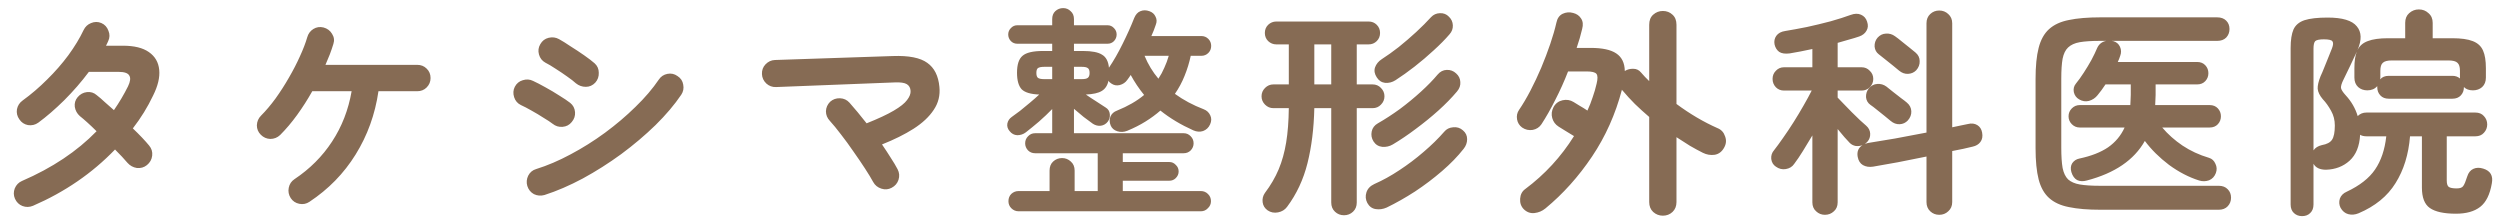 <?xml version="1.0" encoding="UTF-8"?>
<svg xmlns="http://www.w3.org/2000/svg" width="191" height="17" viewBox="0 0 191 17" fill="none">
  <path d="M2.522 15.722C2.253 15.834 1.984 15.84 1.715 15.739C1.458 15.638 1.267 15.454 1.144 15.185C1.032 14.927 1.026 14.664 1.127 14.395C1.239 14.126 1.424 13.936 1.682 13.824C3.989 12.827 5.887 11.562 7.377 10.027C7.13 9.781 6.895 9.557 6.671 9.355C6.447 9.154 6.257 8.991 6.1 8.868C5.887 8.678 5.758 8.443 5.714 8.163C5.68 7.883 5.753 7.636 5.932 7.423C6.122 7.199 6.357 7.071 6.637 7.037C6.929 7.003 7.181 7.082 7.393 7.272C7.584 7.418 7.785 7.591 7.998 7.793C8.222 7.983 8.457 8.191 8.704 8.415C8.905 8.123 9.096 7.827 9.275 7.524C9.454 7.222 9.622 6.914 9.779 6.6C9.958 6.231 9.992 5.956 9.88 5.777C9.779 5.587 9.51 5.491 9.073 5.491H6.789C6.229 6.242 5.602 6.964 4.907 7.659C4.213 8.342 3.552 8.913 2.925 9.372C2.69 9.54 2.426 9.602 2.135 9.557C1.855 9.501 1.637 9.355 1.48 9.12C1.312 8.885 1.25 8.627 1.295 8.347C1.351 8.067 1.497 7.843 1.732 7.675C2.382 7.205 3.003 6.673 3.597 6.079C4.202 5.486 4.745 4.864 5.226 4.215C5.708 3.554 6.094 2.915 6.386 2.299C6.509 2.042 6.699 1.863 6.957 1.762C7.225 1.65 7.489 1.65 7.746 1.762C8.004 1.874 8.183 2.07 8.284 2.35C8.396 2.619 8.39 2.882 8.267 3.139C8.245 3.195 8.217 3.257 8.183 3.324C8.161 3.38 8.133 3.436 8.099 3.492H9.393C10.255 3.492 10.916 3.655 11.375 3.979C11.845 4.304 12.109 4.758 12.165 5.34C12.221 5.911 12.064 6.567 11.694 7.306C11.28 8.179 10.765 9.014 10.149 9.809C10.406 10.055 10.641 10.29 10.854 10.514C11.067 10.739 11.246 10.94 11.392 11.119C11.582 11.343 11.661 11.601 11.627 11.892C11.593 12.183 11.459 12.424 11.224 12.614C11 12.794 10.742 12.866 10.451 12.833C10.171 12.788 9.936 12.659 9.745 12.446C9.633 12.312 9.493 12.155 9.325 11.976C9.157 11.797 8.978 11.612 8.788 11.422C7.041 13.236 4.952 14.67 2.522 15.722ZM23.639 15.42C23.404 15.577 23.146 15.627 22.866 15.571C22.586 15.515 22.368 15.37 22.211 15.134C22.054 14.888 22.004 14.625 22.06 14.345C22.116 14.065 22.261 13.846 22.496 13.69C23.672 12.906 24.63 11.948 25.369 10.817C26.12 9.674 26.618 8.392 26.864 6.97H23.857C23.499 7.608 23.112 8.213 22.698 8.784C22.284 9.355 21.852 9.865 21.404 10.313C21.192 10.514 20.94 10.615 20.648 10.615C20.369 10.604 20.128 10.498 19.926 10.296C19.724 10.095 19.624 9.854 19.624 9.574C19.635 9.283 19.741 9.036 19.943 8.835C20.312 8.465 20.682 8.028 21.052 7.524C21.421 7.009 21.763 6.477 22.076 5.928C22.401 5.368 22.681 4.825 22.916 4.299C23.163 3.761 23.348 3.279 23.471 2.854C23.549 2.574 23.706 2.361 23.941 2.215C24.176 2.07 24.434 2.031 24.714 2.098C25.005 2.176 25.224 2.339 25.369 2.585C25.526 2.831 25.56 3.089 25.47 3.358C25.392 3.615 25.302 3.879 25.201 4.147C25.1 4.405 24.988 4.674 24.865 4.954H31.871C32.162 4.954 32.403 5.049 32.593 5.239C32.795 5.43 32.895 5.671 32.895 5.962C32.895 6.242 32.795 6.483 32.593 6.684C32.403 6.875 32.162 6.97 31.871 6.97H28.914C28.656 8.739 28.074 10.352 27.167 11.808C26.271 13.253 25.095 14.457 23.639 15.42ZM41.598 14.899C41.318 14.978 41.049 14.955 40.791 14.832C40.545 14.698 40.377 14.49 40.287 14.21C40.209 13.942 40.231 13.678 40.355 13.421C40.489 13.163 40.691 12.995 40.959 12.917C41.822 12.648 42.701 12.273 43.597 11.791C44.504 11.31 45.378 10.761 46.218 10.145C47.069 9.518 47.847 8.857 48.553 8.163C49.27 7.468 49.863 6.774 50.334 6.079C50.49 5.844 50.709 5.699 50.989 5.643C51.269 5.587 51.526 5.643 51.761 5.811C52.008 5.967 52.154 6.186 52.198 6.466C52.254 6.746 52.204 7.003 52.047 7.239C51.532 8 50.877 8.773 50.082 9.557C49.286 10.33 48.413 11.069 47.461 11.774C46.509 12.469 45.529 13.09 44.521 13.639C43.513 14.177 42.538 14.597 41.598 14.899ZM44 6.365C43.843 6.219 43.619 6.046 43.328 5.844C43.048 5.643 42.757 5.447 42.455 5.256C42.152 5.055 41.889 4.898 41.665 4.786C41.419 4.651 41.256 4.444 41.178 4.164C41.099 3.884 41.133 3.621 41.279 3.375C41.424 3.117 41.637 2.955 41.917 2.887C42.197 2.82 42.46 2.854 42.706 2.988C42.953 3.123 43.25 3.307 43.597 3.543C43.955 3.767 44.303 3.996 44.638 4.231C44.974 4.467 45.238 4.668 45.428 4.836C45.641 5.027 45.747 5.267 45.747 5.559C45.758 5.85 45.669 6.102 45.478 6.315C45.277 6.527 45.036 6.634 44.756 6.634C44.476 6.634 44.224 6.544 44 6.365ZM42.219 9.456C42.062 9.333 41.833 9.182 41.531 9.002C41.239 8.812 40.931 8.627 40.606 8.448C40.293 8.269 40.024 8.129 39.8 8.028C39.542 7.905 39.369 7.703 39.279 7.423C39.19 7.143 39.206 6.88 39.33 6.634C39.464 6.376 39.666 6.208 39.934 6.13C40.215 6.04 40.478 6.057 40.724 6.18C40.993 6.303 41.306 6.466 41.665 6.667C42.035 6.869 42.393 7.082 42.74 7.306C43.087 7.519 43.362 7.703 43.563 7.86C43.787 8.039 43.91 8.275 43.933 8.566C43.955 8.846 43.871 9.098 43.681 9.322C43.502 9.546 43.267 9.669 42.975 9.691C42.695 9.714 42.443 9.635 42.219 9.456ZM68.124 14.345C67.878 14.479 67.615 14.502 67.335 14.412C67.055 14.322 66.848 14.154 66.713 13.908C66.568 13.639 66.361 13.298 66.092 12.883C65.823 12.469 65.526 12.032 65.201 11.573C64.888 11.114 64.569 10.677 64.244 10.262C63.93 9.848 63.65 9.506 63.404 9.238C63.202 9.025 63.101 8.779 63.101 8.499C63.112 8.219 63.219 7.978 63.42 7.776C63.633 7.586 63.885 7.496 64.177 7.507C64.468 7.519 64.709 7.631 64.899 7.843C65.089 8.056 65.296 8.297 65.52 8.566C65.745 8.835 65.974 9.12 66.209 9.422C67.105 9.064 67.8 8.739 68.292 8.448C68.785 8.157 69.121 7.888 69.3 7.642C69.491 7.395 69.58 7.166 69.569 6.953C69.558 6.718 69.463 6.544 69.284 6.432C69.104 6.32 68.785 6.275 68.326 6.298L59.288 6.651C59.008 6.662 58.761 6.572 58.549 6.382C58.336 6.18 58.224 5.939 58.213 5.659C58.201 5.368 58.291 5.122 58.481 4.92C58.683 4.707 58.924 4.595 59.204 4.584L68.208 4.282C69.429 4.237 70.308 4.411 70.846 4.803C71.384 5.183 71.692 5.794 71.77 6.634C71.837 7.283 71.692 7.871 71.333 8.398C70.986 8.924 70.471 9.406 69.788 9.842C69.116 10.268 68.315 10.666 67.385 11.035C67.632 11.394 67.856 11.735 68.057 12.06C68.27 12.385 68.444 12.676 68.578 12.934C68.712 13.191 68.735 13.46 68.645 13.74C68.556 14.009 68.382 14.21 68.124 14.345ZM77.818 16.142C77.605 16.142 77.42 16.064 77.263 15.907C77.118 15.762 77.045 15.582 77.045 15.37C77.045 15.146 77.118 14.961 77.263 14.815C77.42 14.67 77.605 14.597 77.818 14.597H80.187V13.034C80.187 12.743 80.276 12.514 80.455 12.346C80.646 12.166 80.875 12.077 81.144 12.077C81.402 12.077 81.626 12.166 81.816 12.346C82.007 12.514 82.102 12.743 82.102 13.034V14.597H83.866V11.707H79.078C78.865 11.707 78.686 11.634 78.54 11.489C78.395 11.332 78.322 11.153 78.322 10.951C78.322 10.739 78.395 10.559 78.54 10.414C78.686 10.257 78.865 10.178 79.078 10.178H80.388V8.331C80.086 8.644 79.75 8.963 79.38 9.288C79.011 9.602 78.675 9.876 78.372 10.111C78.182 10.257 77.963 10.33 77.717 10.33C77.482 10.319 77.286 10.212 77.129 10.011C76.984 9.842 76.927 9.652 76.961 9.439C77.006 9.226 77.118 9.059 77.297 8.935C77.476 8.812 77.689 8.655 77.936 8.465C78.182 8.263 78.434 8.056 78.692 7.843C78.96 7.619 79.195 7.412 79.397 7.222C78.748 7.199 78.299 7.065 78.053 6.819C77.818 6.561 77.7 6.141 77.7 5.559C77.7 4.931 77.84 4.5 78.12 4.265C78.4 4.019 78.921 3.895 79.683 3.895H80.388V3.341H77.717C77.527 3.341 77.364 3.274 77.23 3.139C77.096 2.994 77.028 2.826 77.028 2.635C77.028 2.445 77.096 2.283 77.23 2.148C77.364 2.003 77.527 1.93 77.717 1.93H80.388V1.459C80.388 1.202 80.467 1 80.623 0.855C80.791 0.698 80.993 0.619 81.228 0.619C81.452 0.619 81.643 0.698 81.799 0.855C81.967 1 82.051 1.202 82.051 1.459V1.93H84.622C84.812 1.93 84.975 2.003 85.109 2.148C85.243 2.283 85.311 2.445 85.311 2.635C85.311 2.826 85.243 2.994 85.109 3.139C84.975 3.274 84.812 3.341 84.622 3.341H82.051V3.895H82.74C83.423 3.895 83.911 3.991 84.202 4.181C84.504 4.36 84.678 4.691 84.723 5.172C85.081 4.646 85.428 4.041 85.764 3.358C86.111 2.663 86.408 2.003 86.654 1.375C86.766 1.107 86.923 0.933 87.125 0.855C87.338 0.765 87.567 0.765 87.814 0.855C88.038 0.933 88.195 1.073 88.284 1.275C88.385 1.465 88.391 1.672 88.301 1.896C88.256 2.031 88.206 2.171 88.15 2.316C88.094 2.451 88.032 2.596 87.965 2.753H91.778C91.991 2.753 92.17 2.826 92.316 2.971C92.462 3.117 92.534 3.296 92.534 3.509C92.534 3.722 92.462 3.901 92.316 4.047C92.17 4.192 91.991 4.265 91.778 4.265H90.972C90.86 4.791 90.703 5.301 90.502 5.794C90.311 6.275 90.065 6.735 89.763 7.171C90.412 7.642 91.146 8.034 91.963 8.347C92.198 8.437 92.366 8.594 92.467 8.818C92.568 9.03 92.562 9.26 92.45 9.506C92.338 9.753 92.159 9.921 91.913 10.011C91.678 10.089 91.431 10.072 91.174 9.96C90.222 9.534 89.382 9.03 88.654 8.448C88.306 8.751 87.926 9.03 87.511 9.288C87.097 9.546 86.632 9.781 86.117 9.994C85.859 10.095 85.607 10.106 85.361 10.027C85.115 9.949 84.947 9.803 84.857 9.59C84.756 9.344 84.751 9.114 84.84 8.902C84.93 8.689 85.098 8.538 85.344 8.448C86.173 8.112 86.862 7.715 87.41 7.255C87.019 6.774 86.677 6.264 86.386 5.727C86.319 5.839 86.229 5.967 86.117 6.113C85.983 6.303 85.792 6.432 85.546 6.499C85.311 6.555 85.098 6.516 84.907 6.382C84.863 6.348 84.818 6.315 84.773 6.281C84.739 6.247 84.711 6.208 84.689 6.163C84.611 6.533 84.437 6.796 84.168 6.953C83.911 7.11 83.507 7.199 82.959 7.222C83.183 7.379 83.446 7.552 83.748 7.743C84.051 7.933 84.291 8.09 84.471 8.213C84.661 8.325 84.767 8.493 84.79 8.717C84.812 8.93 84.762 9.12 84.639 9.288C84.504 9.467 84.325 9.574 84.101 9.607C83.888 9.63 83.687 9.579 83.496 9.456C83.306 9.322 83.071 9.148 82.791 8.935C82.522 8.711 82.275 8.504 82.051 8.314V10.178H90.434C90.647 10.178 90.826 10.257 90.972 10.414C91.118 10.559 91.191 10.739 91.191 10.951C91.191 11.153 91.118 11.332 90.972 11.489C90.826 11.634 90.647 11.707 90.434 11.707H85.781V12.379H89.343C89.533 12.379 89.695 12.452 89.83 12.598C89.975 12.732 90.048 12.9 90.048 13.102C90.048 13.292 89.975 13.46 89.83 13.606C89.695 13.74 89.533 13.807 89.343 13.807H85.781V14.597H91.745C91.958 14.597 92.137 14.67 92.282 14.815C92.439 14.961 92.518 15.146 92.518 15.37C92.518 15.582 92.439 15.762 92.282 15.907C92.137 16.064 91.958 16.142 91.745 16.142H77.818ZM88.502 6.012C88.682 5.743 88.833 5.463 88.956 5.172C89.091 4.881 89.203 4.579 89.292 4.265H87.444C87.713 4.915 88.066 5.497 88.502 6.012ZM79.784 6.046H80.388V5.105H79.784C79.548 5.105 79.386 5.139 79.296 5.206C79.218 5.262 79.179 5.385 79.179 5.575C79.179 5.755 79.218 5.878 79.296 5.945C79.386 6.012 79.548 6.046 79.784 6.046ZM82.051 6.046H82.639C82.875 6.046 83.031 6.012 83.11 5.945C83.199 5.878 83.244 5.755 83.244 5.575C83.244 5.385 83.199 5.262 83.11 5.206C83.031 5.139 82.875 5.105 82.639 5.105H82.051V6.046ZM102.681 16.445C102.413 16.445 102.183 16.355 101.993 16.176C101.802 15.997 101.707 15.762 101.707 15.47V8.263H100.414C100.38 9.809 100.206 11.209 99.893 12.463C99.579 13.718 99.058 14.832 98.33 15.806C98.162 16.03 97.933 16.17 97.641 16.226C97.35 16.282 97.087 16.232 96.852 16.075C96.628 15.918 96.499 15.711 96.466 15.454C96.432 15.196 96.488 14.961 96.634 14.748C97.082 14.154 97.434 13.55 97.692 12.934C97.95 12.318 98.14 11.634 98.263 10.884C98.386 10.134 98.454 9.26 98.465 8.263H97.289C97.042 8.263 96.83 8.174 96.65 7.995C96.471 7.815 96.382 7.603 96.382 7.356C96.382 7.11 96.471 6.897 96.65 6.718C96.83 6.539 97.042 6.449 97.289 6.449H98.465V3.391H97.507C97.272 3.391 97.065 3.307 96.886 3.139C96.718 2.971 96.634 2.764 96.634 2.518C96.634 2.271 96.718 2.064 96.886 1.896C97.065 1.728 97.272 1.644 97.507 1.644H104.563C104.809 1.644 105.017 1.728 105.185 1.896C105.353 2.064 105.437 2.271 105.437 2.518C105.437 2.764 105.353 2.971 105.185 3.139C105.017 3.307 104.809 3.391 104.563 3.391H103.656V6.449H104.865C105.123 6.449 105.336 6.539 105.504 6.718C105.683 6.897 105.773 7.11 105.773 7.356C105.773 7.603 105.683 7.815 105.504 7.995C105.336 8.174 105.123 8.263 104.865 8.263H103.656V15.47C103.656 15.762 103.561 15.997 103.37 16.176C103.18 16.355 102.95 16.445 102.681 16.445ZM105.941 15.857C105.661 15.98 105.381 16.019 105.101 15.974C104.821 15.93 104.608 15.773 104.462 15.504C104.328 15.246 104.305 14.978 104.395 14.698C104.485 14.418 104.686 14.205 105 14.059C105.638 13.779 106.277 13.426 106.915 13.001C107.565 12.575 108.181 12.11 108.763 11.607C109.357 11.102 109.883 10.587 110.342 10.061C110.51 9.859 110.734 9.747 111.014 9.725C111.305 9.691 111.557 9.77 111.77 9.96C111.983 10.139 112.089 10.363 112.089 10.632C112.089 10.901 112 11.147 111.821 11.371C111.373 11.943 110.824 12.508 110.174 13.068C109.525 13.628 108.836 14.149 108.108 14.63C107.38 15.101 106.657 15.51 105.941 15.857ZM106.411 11.035C106.165 11.181 105.896 11.242 105.605 11.22C105.313 11.187 105.089 11.046 104.933 10.8C104.787 10.565 104.742 10.313 104.798 10.044C104.854 9.775 105.011 9.568 105.269 9.422C105.817 9.109 106.377 8.745 106.949 8.331C107.52 7.905 108.057 7.463 108.561 7.003C109.065 6.544 109.491 6.107 109.838 5.693C110.029 5.469 110.258 5.351 110.527 5.34C110.807 5.329 111.048 5.419 111.249 5.609C111.451 5.788 111.557 6.007 111.569 6.264C111.591 6.522 111.507 6.763 111.317 6.987C110.913 7.468 110.437 7.955 109.889 8.448C109.351 8.93 108.78 9.394 108.175 9.842C107.581 10.29 106.993 10.688 106.411 11.035ZM106.613 6.13C106.366 6.287 106.103 6.354 105.823 6.331C105.554 6.298 105.341 6.158 105.185 5.911C105.017 5.654 104.972 5.402 105.05 5.155C105.14 4.898 105.313 4.685 105.571 4.517C105.974 4.259 106.405 3.951 106.865 3.593C107.324 3.223 107.766 2.843 108.192 2.451C108.629 2.047 109.009 1.667 109.334 1.308C109.513 1.118 109.737 1.017 110.006 1.006C110.286 0.995 110.516 1.084 110.695 1.275C110.885 1.454 110.986 1.672 110.997 1.93C111.009 2.187 110.925 2.417 110.745 2.619C110.409 3.011 110.006 3.419 109.536 3.845C109.077 4.271 108.589 4.685 108.074 5.088C107.57 5.48 107.083 5.827 106.613 6.13ZM100.414 6.449H101.707V3.391H100.414V6.449ZM127.041 16.478C126.761 16.478 126.515 16.383 126.302 16.193C126.1 16.002 125.999 15.75 125.999 15.437V8.935C125.619 8.611 125.255 8.28 124.907 7.944C124.571 7.608 124.258 7.267 123.967 6.919C123.956 6.908 123.944 6.897 123.933 6.886C123.933 6.875 123.928 6.863 123.916 6.852C123.424 8.723 122.662 10.425 121.632 11.959C120.601 13.494 119.414 14.815 118.07 15.924C117.824 16.126 117.544 16.243 117.23 16.277C116.928 16.31 116.659 16.215 116.424 15.991C116.211 15.778 116.116 15.51 116.138 15.185C116.16 14.86 116.289 14.614 116.524 14.446C118.025 13.326 119.268 11.976 120.254 10.397C120.052 10.274 119.823 10.134 119.565 9.977C119.319 9.82 119.156 9.719 119.078 9.674C118.832 9.518 118.669 9.299 118.591 9.019C118.512 8.739 118.546 8.459 118.692 8.179C118.848 7.899 119.078 7.726 119.38 7.659C119.683 7.591 119.963 7.636 120.22 7.793C120.288 7.827 120.433 7.916 120.657 8.062C120.892 8.196 121.1 8.325 121.279 8.448C121.436 8.112 121.57 7.771 121.682 7.423C121.805 7.076 121.906 6.729 121.984 6.382C122.074 6.012 122.068 5.766 121.968 5.643C121.867 5.519 121.62 5.458 121.228 5.458H119.8C119.509 6.208 119.184 6.931 118.826 7.625C118.479 8.319 118.126 8.941 117.768 9.49C117.611 9.725 117.387 9.87 117.096 9.926C116.804 9.971 116.536 9.91 116.289 9.742C116.076 9.585 115.948 9.378 115.903 9.12C115.858 8.851 115.908 8.611 116.054 8.398C116.345 7.972 116.636 7.479 116.928 6.919C117.219 6.359 117.493 5.777 117.751 5.172C118.008 4.556 118.238 3.951 118.44 3.358C118.641 2.764 118.798 2.221 118.91 1.728C118.977 1.403 119.134 1.179 119.38 1.056C119.638 0.933 119.907 0.911 120.187 0.989C120.456 1.056 120.657 1.196 120.792 1.409C120.937 1.622 120.965 1.891 120.876 2.215C120.82 2.439 120.758 2.675 120.691 2.921C120.624 3.156 120.545 3.403 120.456 3.66H121.531C122.416 3.66 123.065 3.8 123.48 4.08C123.905 4.36 124.124 4.808 124.135 5.424C124.336 5.301 124.555 5.245 124.79 5.256C125.025 5.256 125.221 5.351 125.378 5.542C125.479 5.654 125.579 5.766 125.68 5.878C125.781 5.979 125.887 6.085 125.999 6.197V1.896C125.999 1.56 126.1 1.303 126.302 1.123C126.515 0.933 126.761 0.838 127.041 0.838C127.332 0.838 127.579 0.933 127.78 1.123C127.982 1.303 128.083 1.56 128.083 1.896V7.944C129.113 8.706 130.16 9.322 131.224 9.792C131.504 9.904 131.695 10.111 131.795 10.414C131.907 10.705 131.885 10.991 131.728 11.271C131.56 11.584 131.319 11.769 131.006 11.825C130.692 11.87 130.39 11.819 130.099 11.674C129.785 11.517 129.455 11.338 129.107 11.136C128.771 10.923 128.43 10.705 128.083 10.481V15.437C128.083 15.75 127.982 16.002 127.78 16.193C127.579 16.383 127.332 16.478 127.041 16.478ZM139.422 16.411C139.165 16.411 138.941 16.322 138.75 16.142C138.56 15.974 138.465 15.745 138.465 15.454V10.347C138.218 10.761 137.978 11.159 137.742 11.539C137.507 11.92 137.283 12.25 137.07 12.53C136.925 12.743 136.712 12.872 136.432 12.917C136.163 12.962 135.911 12.9 135.676 12.732C135.474 12.598 135.357 12.402 135.323 12.144C135.301 11.886 135.374 11.662 135.542 11.472C135.743 11.214 135.973 10.901 136.23 10.531C136.499 10.15 136.768 9.747 137.037 9.322C137.306 8.896 137.558 8.476 137.793 8.062C138.039 7.636 138.246 7.255 138.414 6.919H136.298C136.051 6.919 135.844 6.835 135.676 6.667C135.508 6.488 135.424 6.275 135.424 6.029C135.424 5.783 135.508 5.575 135.676 5.407C135.844 5.228 136.051 5.139 136.298 5.139H138.465V3.744C138.162 3.811 137.866 3.873 137.574 3.929C137.283 3.985 137.003 4.035 136.734 4.08C136.387 4.125 136.118 4.086 135.928 3.963C135.749 3.828 135.631 3.638 135.575 3.391C135.53 3.145 135.575 2.927 135.71 2.736C135.855 2.535 136.085 2.411 136.398 2.367C136.88 2.288 137.429 2.187 138.045 2.064C138.661 1.93 139.266 1.784 139.859 1.627C140.453 1.459 140.962 1.297 141.388 1.14C141.69 1.028 141.954 1.023 142.178 1.123C142.413 1.224 142.57 1.403 142.648 1.661C142.738 1.919 142.721 2.148 142.598 2.35C142.486 2.551 142.301 2.697 142.043 2.787C141.819 2.865 141.562 2.943 141.27 3.022C140.99 3.1 140.699 3.184 140.397 3.274V5.139H142.228C142.474 5.139 142.682 5.228 142.85 5.407C143.029 5.575 143.118 5.783 143.118 6.029C143.118 6.275 143.029 6.488 142.85 6.667C142.682 6.835 142.474 6.919 142.228 6.919H140.397V7.457C140.52 7.58 140.677 7.743 140.867 7.944C141.069 8.146 141.276 8.359 141.489 8.583C141.713 8.795 141.92 8.997 142.11 9.187C142.312 9.367 142.469 9.506 142.581 9.607C142.771 9.775 142.872 9.977 142.883 10.212C142.894 10.447 142.822 10.655 142.665 10.834C142.586 10.912 142.525 10.968 142.48 11.002C142.581 10.957 142.67 10.929 142.749 10.918C143.309 10.828 143.986 10.716 144.782 10.582C145.588 10.436 146.389 10.285 147.184 10.128V1.779C147.184 1.487 147.279 1.252 147.469 1.073C147.66 0.894 147.889 0.804 148.158 0.804C148.427 0.804 148.657 0.894 148.847 1.073C149.049 1.252 149.149 1.487 149.149 1.779V9.725C149.373 9.68 149.586 9.635 149.788 9.59C150.001 9.546 150.191 9.506 150.359 9.473C150.628 9.406 150.863 9.434 151.065 9.557C151.266 9.68 151.389 9.87 151.434 10.128C151.49 10.419 151.445 10.66 151.3 10.851C151.165 11.03 150.969 11.147 150.712 11.203C150.499 11.248 150.258 11.304 149.989 11.371C149.721 11.427 149.441 11.483 149.149 11.539V15.437C149.149 15.728 149.049 15.963 148.847 16.142C148.657 16.322 148.427 16.411 148.158 16.411C147.889 16.411 147.66 16.322 147.469 16.142C147.279 15.963 147.184 15.728 147.184 15.437V11.959C146.445 12.105 145.717 12.25 145 12.396C144.283 12.53 143.65 12.642 143.102 12.732C142.81 12.777 142.553 12.738 142.329 12.614C142.116 12.491 141.982 12.278 141.926 11.976C141.858 11.584 141.982 11.287 142.295 11.086C142.138 11.153 141.965 11.175 141.774 11.153C141.595 11.119 141.444 11.041 141.321 10.918C141.086 10.682 140.778 10.33 140.397 9.859V15.454C140.397 15.745 140.302 15.974 140.111 16.142C139.921 16.322 139.691 16.411 139.422 16.411ZM145.084 5.391C144.972 5.29 144.815 5.161 144.614 5.004C144.423 4.847 144.227 4.691 144.026 4.534C143.835 4.377 143.673 4.248 143.538 4.147C143.348 4.002 143.242 3.806 143.219 3.559C143.208 3.302 143.281 3.078 143.438 2.887C143.617 2.686 143.83 2.579 144.076 2.568C144.334 2.546 144.569 2.613 144.782 2.77C144.927 2.871 145.101 3.005 145.302 3.173C145.504 3.33 145.7 3.487 145.89 3.643C146.092 3.8 146.243 3.923 146.344 4.013C146.557 4.192 146.663 4.411 146.663 4.668C146.674 4.926 146.585 5.161 146.394 5.374C146.226 5.542 146.019 5.631 145.773 5.643C145.526 5.654 145.297 5.57 145.084 5.391ZM144.446 9.238C144.334 9.137 144.177 9.008 143.975 8.851C143.785 8.695 143.589 8.538 143.387 8.381C143.197 8.224 143.034 8.101 142.9 8.011C142.698 7.866 142.586 7.67 142.564 7.423C142.553 7.166 142.626 6.942 142.782 6.751C142.962 6.539 143.174 6.427 143.421 6.415C143.678 6.393 143.914 6.46 144.126 6.617C144.261 6.718 144.429 6.852 144.63 7.02C144.843 7.177 145.045 7.334 145.235 7.491C145.437 7.636 145.588 7.754 145.689 7.843C145.902 8.023 146.014 8.241 146.025 8.499C146.036 8.756 145.946 8.991 145.756 9.204C145.588 9.383 145.381 9.478 145.134 9.49C144.888 9.501 144.658 9.417 144.446 9.238ZM160.489 16.025C159.515 16.025 158.709 15.958 158.07 15.823C157.432 15.7 156.922 15.465 156.541 15.118C156.172 14.782 155.909 14.311 155.752 13.706C155.595 13.09 155.517 12.295 155.517 11.321V6.029C155.517 5.055 155.595 4.265 155.752 3.66C155.909 3.044 156.172 2.568 156.541 2.232C156.922 1.885 157.432 1.65 158.07 1.527C158.709 1.392 159.515 1.325 160.489 1.325H169.393C169.684 1.325 169.914 1.409 170.082 1.577C170.25 1.745 170.334 1.958 170.334 2.215C170.334 2.473 170.25 2.691 170.082 2.871C169.914 3.039 169.684 3.123 169.393 3.123H161.346C161.368 3.123 161.385 3.128 161.396 3.139C161.419 3.139 161.436 3.139 161.447 3.139C161.693 3.207 161.867 3.352 161.968 3.576C162.068 3.8 162.074 4.03 161.984 4.265C161.962 4.343 161.934 4.422 161.9 4.5C161.867 4.579 161.833 4.657 161.8 4.735H167.864C168.122 4.735 168.329 4.819 168.486 4.987C168.643 5.155 168.721 5.357 168.721 5.592C168.721 5.827 168.643 6.029 168.486 6.197C168.329 6.365 168.122 6.449 167.864 6.449H164.689V7.255C164.689 7.39 164.684 7.524 164.672 7.659C164.672 7.782 164.667 7.905 164.656 8.028H168.822C169.08 8.028 169.287 8.112 169.444 8.28C169.6 8.448 169.679 8.65 169.679 8.885C169.679 9.12 169.6 9.322 169.444 9.49C169.287 9.658 169.08 9.742 168.822 9.742H165.193C165.63 10.257 166.145 10.716 166.739 11.119C167.344 11.523 168.021 11.836 168.772 12.06C168.996 12.127 169.158 12.278 169.259 12.514C169.371 12.738 169.382 12.973 169.292 13.219C169.192 13.488 169.018 13.673 168.772 13.774C168.525 13.863 168.273 13.869 168.016 13.79C167.232 13.544 166.464 13.146 165.714 12.598C164.975 12.038 164.359 11.427 163.866 10.767C163.048 12.222 161.57 13.23 159.431 13.79C159.151 13.869 158.904 13.858 158.692 13.757C158.49 13.645 158.345 13.443 158.255 13.152C158.177 12.883 158.199 12.654 158.322 12.463C158.457 12.273 158.641 12.155 158.876 12.11C159.772 11.92 160.5 11.634 161.06 11.254C161.62 10.862 162.04 10.358 162.32 9.742H158.893C158.658 9.742 158.457 9.658 158.289 9.49C158.121 9.322 158.037 9.12 158.037 8.885C158.037 8.65 158.121 8.448 158.289 8.28C158.457 8.112 158.658 8.028 158.893 8.028H162.757C162.768 7.905 162.774 7.782 162.774 7.659C162.785 7.524 162.791 7.384 162.791 7.239V6.449H160.859C160.758 6.595 160.657 6.74 160.556 6.886C160.456 7.02 160.355 7.149 160.254 7.272C160.086 7.485 159.868 7.631 159.599 7.709C159.341 7.776 159.089 7.737 158.843 7.591C158.63 7.468 158.496 7.283 158.44 7.037C158.395 6.791 158.445 6.578 158.591 6.399C158.793 6.152 158.994 5.872 159.196 5.559C159.408 5.234 159.604 4.909 159.784 4.584C159.963 4.248 160.108 3.946 160.22 3.677C160.355 3.375 160.584 3.19 160.909 3.123H160.422C159.795 3.123 159.285 3.156 158.893 3.223C158.513 3.291 158.216 3.425 158.003 3.627C157.801 3.817 157.661 4.103 157.583 4.483C157.516 4.864 157.482 5.368 157.482 5.995V11.304C157.482 11.931 157.516 12.441 157.583 12.833C157.661 13.214 157.801 13.505 158.003 13.706C158.216 13.897 158.513 14.026 158.893 14.093C159.285 14.16 159.795 14.194 160.422 14.194H169.511C169.802 14.194 170.032 14.283 170.2 14.462C170.368 14.63 170.452 14.843 170.452 15.101C170.452 15.358 170.368 15.577 170.2 15.756C170.032 15.935 169.802 16.025 169.511 16.025H160.489ZM175.878 16.512C175.631 16.512 175.424 16.434 175.256 16.277C175.088 16.12 175.004 15.902 175.004 15.622V3.677C175.004 3.061 175.077 2.585 175.223 2.249C175.379 1.913 175.659 1.678 176.063 1.543C176.477 1.409 177.065 1.342 177.827 1.342C178.958 1.342 179.703 1.566 180.061 2.014C180.431 2.451 180.447 3.055 180.111 3.828C180.268 3.503 180.531 3.274 180.901 3.139C181.271 2.994 181.786 2.921 182.447 2.921H183.757V1.745C183.757 1.431 183.858 1.185 184.059 1.006C184.272 0.815 184.518 0.72 184.798 0.72C185.09 0.72 185.336 0.815 185.538 1.006C185.75 1.185 185.857 1.431 185.857 1.745V2.921H187.352C188.024 2.921 188.545 2.994 188.914 3.139C189.295 3.285 189.558 3.526 189.704 3.862C189.85 4.187 189.922 4.635 189.922 5.206V5.928C189.922 6.231 189.827 6.471 189.637 6.651C189.446 6.819 189.211 6.903 188.931 6.903C188.64 6.903 188.41 6.819 188.242 6.651V6.667C188.242 6.914 188.164 7.121 188.007 7.289C187.85 7.457 187.638 7.541 187.369 7.541H182.497C182.228 7.541 182.015 7.457 181.859 7.289C181.702 7.121 181.623 6.914 181.623 6.667V6.583C181.433 6.796 181.181 6.903 180.867 6.903C180.587 6.903 180.352 6.819 180.162 6.651C179.971 6.471 179.876 6.231 179.876 5.928V5.206C179.876 4.668 179.938 4.248 180.061 3.946C179.904 4.293 179.736 4.651 179.557 5.021C179.389 5.379 179.215 5.738 179.036 6.096C178.902 6.365 178.84 6.572 178.851 6.718C178.874 6.852 178.991 7.037 179.204 7.272C179.641 7.743 179.949 8.275 180.128 8.868C180.307 8.689 180.531 8.599 180.8 8.599H189.116C189.396 8.599 189.614 8.689 189.771 8.868C189.939 9.047 190.023 9.26 190.023 9.506C190.023 9.753 189.939 9.966 189.771 10.145C189.614 10.324 189.396 10.414 189.116 10.414H186.932V13.79C186.932 14.037 186.982 14.199 187.083 14.278C187.195 14.356 187.397 14.395 187.688 14.395C187.946 14.395 188.114 14.334 188.192 14.21C188.282 14.087 188.382 13.846 188.494 13.488C188.584 13.197 188.741 13.001 188.965 12.9C189.189 12.799 189.441 12.794 189.721 12.883C190.27 13.051 190.488 13.426 190.376 14.009C190.23 14.86 189.934 15.459 189.486 15.806C189.038 16.154 188.422 16.327 187.638 16.327C186.719 16.327 186.053 16.182 185.638 15.89C185.235 15.61 185.034 15.09 185.034 14.328V10.414H184.126C184.014 11.803 183.645 12.995 183.018 13.992C182.402 14.989 181.461 15.756 180.195 16.294C179.927 16.406 179.663 16.428 179.406 16.361C179.159 16.294 178.963 16.131 178.818 15.874C178.706 15.65 178.689 15.414 178.767 15.168C178.857 14.933 179.031 14.759 179.288 14.647C180.285 14.177 181.007 13.611 181.455 12.95C181.915 12.278 182.2 11.433 182.312 10.414H180.8C180.599 10.414 180.436 10.374 180.313 10.296C180.268 11.17 179.999 11.831 179.507 12.278C179.025 12.715 178.426 12.945 177.709 12.967C177.239 12.967 176.919 12.816 176.751 12.514V15.622C176.751 15.902 176.667 16.12 176.499 16.277C176.343 16.434 176.135 16.512 175.878 16.512ZM176.751 11.489C176.886 11.287 177.099 11.153 177.39 11.086C177.771 11.018 178.028 10.884 178.163 10.682C178.308 10.47 178.381 10.106 178.381 9.59C178.381 9.176 178.286 8.801 178.095 8.465C177.905 8.118 177.692 7.821 177.457 7.575C177.222 7.295 177.093 7.031 177.071 6.785C177.059 6.539 177.132 6.219 177.289 5.827C177.379 5.637 177.474 5.413 177.575 5.155C177.687 4.887 177.793 4.623 177.894 4.366C178.006 4.097 178.095 3.873 178.163 3.694C178.263 3.436 178.275 3.257 178.196 3.156C178.129 3.055 177.911 3.005 177.541 3.005C177.205 3.005 176.987 3.05 176.886 3.139C176.796 3.229 176.751 3.425 176.751 3.727V11.489ZM181.842 6.063C181.999 5.883 182.217 5.794 182.497 5.794H187.369C187.593 5.794 187.783 5.861 187.94 5.995V5.407C187.94 5.116 187.878 4.915 187.755 4.803C187.632 4.679 187.402 4.618 187.066 4.618H182.732C182.396 4.618 182.167 4.679 182.043 4.803C181.92 4.915 181.859 5.116 181.859 5.407V5.928C181.859 5.984 181.853 6.029 181.842 6.063Z" fill="#866B54"></path>
</svg>
